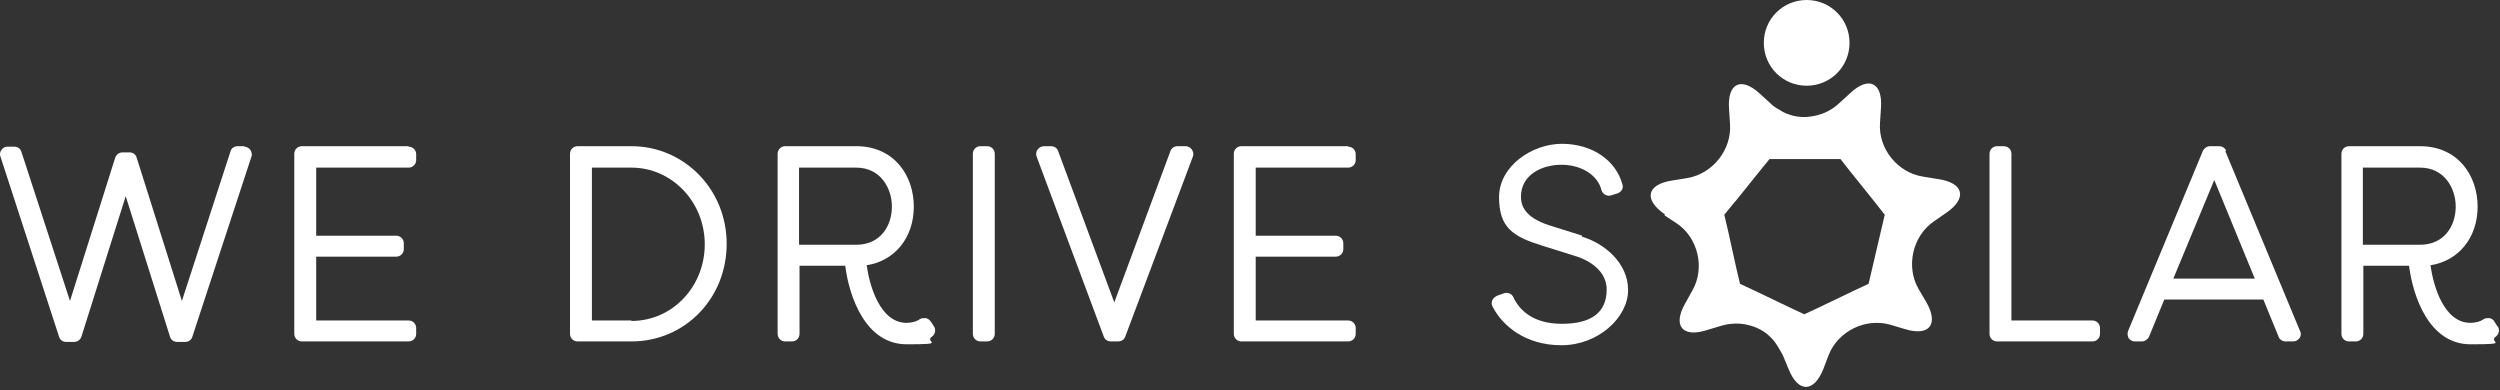 <?xml version="1.0" encoding="UTF-8"?>
<svg id="Laag_1" xmlns="http://www.w3.org/2000/svg" version="1.1" viewBox="0 0 525 82">
  <rect x="0" y="0" width="525" height="82" fill="#333333" stroke="none"/>
  <!-- Generator: Adobe Illustrator 29.8.1, SVG Export Plug-In . SVG Version: 2.1.1 Build 2)  -->
  <defs>
    <style>
      .st0 {
        fill: #fff;
      }
    </style>
  </defs>
  <path class="st0" d="M349.5,45.2l2.6,1.7c4.5,3,6,9.4,3.3,14.1l-1.5,2.7c-2.7,4.7-.6,7.3,4.6,5.6l3-.9c1.7-.5,3.7-.6,5.4-.2,1.8.4,3.5,1.2,4.8,2.5,1.2,1.1,1.9,2.5,2.7,3.9l1.2,2.9c2,5,5.3,5,7.3,0l1.1-2.9c2-5.1,7.8-7.9,13-6.4l3,.9c5.2,1.6,7.2-1,4.5-5.7l-1.6-2.7c-2.7-4.7-1.3-11.1,3.2-14.2l2.6-1.8c4.5-3.1,3.7-6.3-1.7-7.1l-3.1-.5c-5.4-.8-9.5-5.9-9.1-11.3l.2-3.1c.4-5.4-2.6-6.8-6.5-3.1l-2.3,2.1c-1.4,1.3-3.1,2.2-5,2.6-1.8.4-3.8.4-5.6-.3-.7-.2-1.4-.6-2-1-.6-.3-1.2-.7-1.7-1.2l-2.3-2.1c-4-3.7-6.9-2.2-6.5,3.2l.2,3.1c.4,5.4-3.6,10.5-9,11.4l-3.1.5c-5.4.8-6.1,4-1.6,7.1v.2ZM364.5,42.2l4.9-6.1,2.2-2.7h14.9l2.2,2.8,4.9,6.1,2.2,2.8-.8,3.4-1.8,7.7-.8,3.4-3.2,1.5-7.1,3.4-3.2,1.5-3.2-1.5-7.1-3.4-3.2-1.5-.8-3.4-1.7-7.7-.8-3.4,2.2-2.7.2-.2Z"/>
  <path class="st0" d="M379.4,18c5,0,9-4,9-9s-4-9-9-9-9,4-9,9,4,9,9,9Z"/>
  <path class="st0" d="M51.3,30.7h-1.4c-.7,0-1.3.4-1.5,1.1l-10.2,31.4-9.5-30.1c-.2-.7-.8-1.1-1.5-1.1h-1.5c-.7,0-1.3.5-1.5,1.1l-9.5,30.1L4.5,31.9c-.2-.7-.8-1.1-1.5-1.1h-1.4c-.5,0-1,.2-1.3.7-.3.4-.4.9-.2,1.4l12.3,37.8c.2.7.8,1.1,1.5,1.1h1.7c.7,0,1.3-.5,1.5-1.1l9.3-29.5,9.3,29.5c.2.7.8,1.1,1.5,1.1h1.7c.7,0,1.3-.4,1.5-1.1l12.4-37.8c.2-.5,0-1-.2-1.4-.3-.4-.8-.7-1.3-.7h0Z"/>
  <path class="st0" d="M85.8,30.7h-22.4c-.9,0-1.6.7-1.6,1.6v37.8c0,.9.7,1.6,1.6,1.6h22.4c.9,0,1.6-.7,1.6-1.6v-1.2c0-.9-.7-1.6-1.6-1.6h-19.4v-13.4h16.8c.9,0,1.6-.7,1.6-1.6v-1.2c0-.9-.7-1.6-1.6-1.6h-16.8v-14.3h19.4c.9,0,1.6-.7,1.6-1.6v-1.2c0-.9-.7-1.6-1.6-1.6h0Z"/>
  <path class="st0" d="M132.6,30.7h-11.3c-.9,0-1.6.7-1.6,1.6v37.8c0,.9.7,1.6,1.6,1.6h11.3c11.2,0,20-9,20-20.5s-9-20.5-20-20.5ZM132.6,67.3h-8.3v-32.1h8.3c8.5,0,15.4,7.2,15.4,16.1s-6.8,16.1-15.4,16.1h0Z"/>
  <path class="st0" d="M195.4,67.5c-.2-.4-.6-.6-1-.7-.4,0-.9,0-1.2.2-.8.6-2,.8-2.8.8-5.6,0-7.8-7.8-8.4-12.1,5.9-.9,9.9-5.8,9.9-12.3s-4.1-12.7-12.1-12.7h-14.9c-.9,0-1.6.7-1.6,1.6v37.8c0,.9.7,1.6,1.6,1.6h1.4c.9,0,1.6-.7,1.6-1.6v-14.3h9.6c.8,6.4,4.2,16.5,12.9,16.5s3.6-.4,5.3-1.6c.7-.5.9-1.5.4-2.2l-.7-1.1h0ZM167.8,35.2h12c5.1,0,7.5,4.3,7.5,8.2s-2.3,8-7.5,8h-12v-16.3h0Z"/>
  <path class="st0" d="M205.9,30.7h1.4c.9,0,1.6.7,1.6,1.6v37.8c0,.9-.7,1.6-1.6,1.6h-1.4c-.9,0-1.6-.7-1.6-1.6v-37.8c0-.9.7-1.6,1.6-1.6Z"/>
  <path class="st0" d="M248.8,30.7h-1.5c-.7,0-1.3.4-1.5,1l-11.8,31.8-11.8-31.8c-.2-.6-.8-1-1.5-1h-1.5c-.5,0-1,.3-1.3.7-.3.4-.4,1-.2,1.5l14.1,37.8c.2.6.8,1,1.5,1h1.5c.7,0,1.3-.4,1.5-1l14.2-37.8c.2-.5.1-1-.2-1.5-.3-.4-.8-.7-1.3-.7h-.2Z"/>
  <path class="st0" d="M283.1,30.7h-22.4c-.9,0-1.6.7-1.6,1.6v37.8c0,.9.7,1.6,1.6,1.6h22.4c.9,0,1.6-.7,1.6-1.6v-1.2c0-.9-.7-1.6-1.6-1.6h-19.4v-13.4h16.8c.9,0,1.6-.7,1.6-1.6v-1.2c0-.9-.7-1.6-1.6-1.6h-16.8v-14.3h19.4c.9,0,1.6-.7,1.6-1.6v-1.2c0-.9-.7-1.6-1.6-1.6h0Z"/>
  <path class="st0" d="M332.3,49.5l-7-2.2c-5.2-1.7-5.9-4.2-5.9-6,0-4.6,4.4-6.7,8.5-6.7s7.6,2.1,8.4,5.3c.1.4.4.8.8,1,.4.2.9.3,1.3.1l1.3-.4c.8-.3,1.3-1.1,1-1.9-1.4-5.1-6.4-8.5-12.7-8.5s-13.2,4.7-13.2,11.2,3,8.3,9.1,10.2l7,2.2c1.1.3,6.5,2.2,6.5,7s-3.2,7.2-9.4,7.2-9-3-10.2-5.6c-.3-.7-1.2-1.1-2-.8l-1.4.5c-.4.2-.8.5-1,.9-.2.4-.2.9,0,1.3,2,4,6.8,8.2,14.5,8.2s14-5.8,14-11.6-5.2-9.9-9.7-11.2v-.2Z"/>
  <path class="st0" d="M439.5,67.3h-17.1v-35c0-.9-.7-1.6-1.6-1.6h-1.4c-.9,0-1.6.7-1.6,1.6v37.8c0,.9.7,1.6,1.6,1.6h20c.9,0,1.6-.7,1.6-1.6v-1.2c0-.9-.7-1.6-1.6-1.6h.1Z"/>
  <path class="st0" d="M467.5,31.7c-.2-.6-.8-1-1.5-1h-1.9c-.6,0-1.2.4-1.5,1l-15.7,37.8c-.2.5-.1,1.1.1,1.5.3.4.8.7,1.3.7h1.5c.6,0,1.2-.4,1.5-1l3.2-7.8h20.8l3.2,7.8c.2.6.8,1,1.5,1h1.6c.5,0,1-.3,1.3-.7.3-.4.4-1,.1-1.5l-15.7-37.8h.2ZM456.4,58.5l8.6-20.7,8.5,20.7h-17.2.1Z"/>
  <path class="st0" d="M524.5,68.6l-.7-1.1c-.2-.4-.6-.6-1-.7-.4,0-.9,0-1.2.2-.8.6-2,.8-2.8.8-5.6,0-7.8-7.8-8.4-12.1,5.9-.9,9.9-5.8,9.9-12.3s-4.1-12.7-12.1-12.7h-14.9c-.9,0-1.6.7-1.6,1.6v37.8c0,.9.7,1.6,1.6,1.6h1.4c.9,0,1.6-.7,1.6-1.6v-14.3h9.6c.8,6.4,4.2,16.5,12.9,16.5s3.6-.4,5.3-1.6c.7-.5.9-1.5.4-2.2h0ZM496.2,35.2h12c5.1,0,7.5,4.3,7.5,8.2s-2.3,8-7.5,8h-12v-16.3h0Z"/>
</svg>